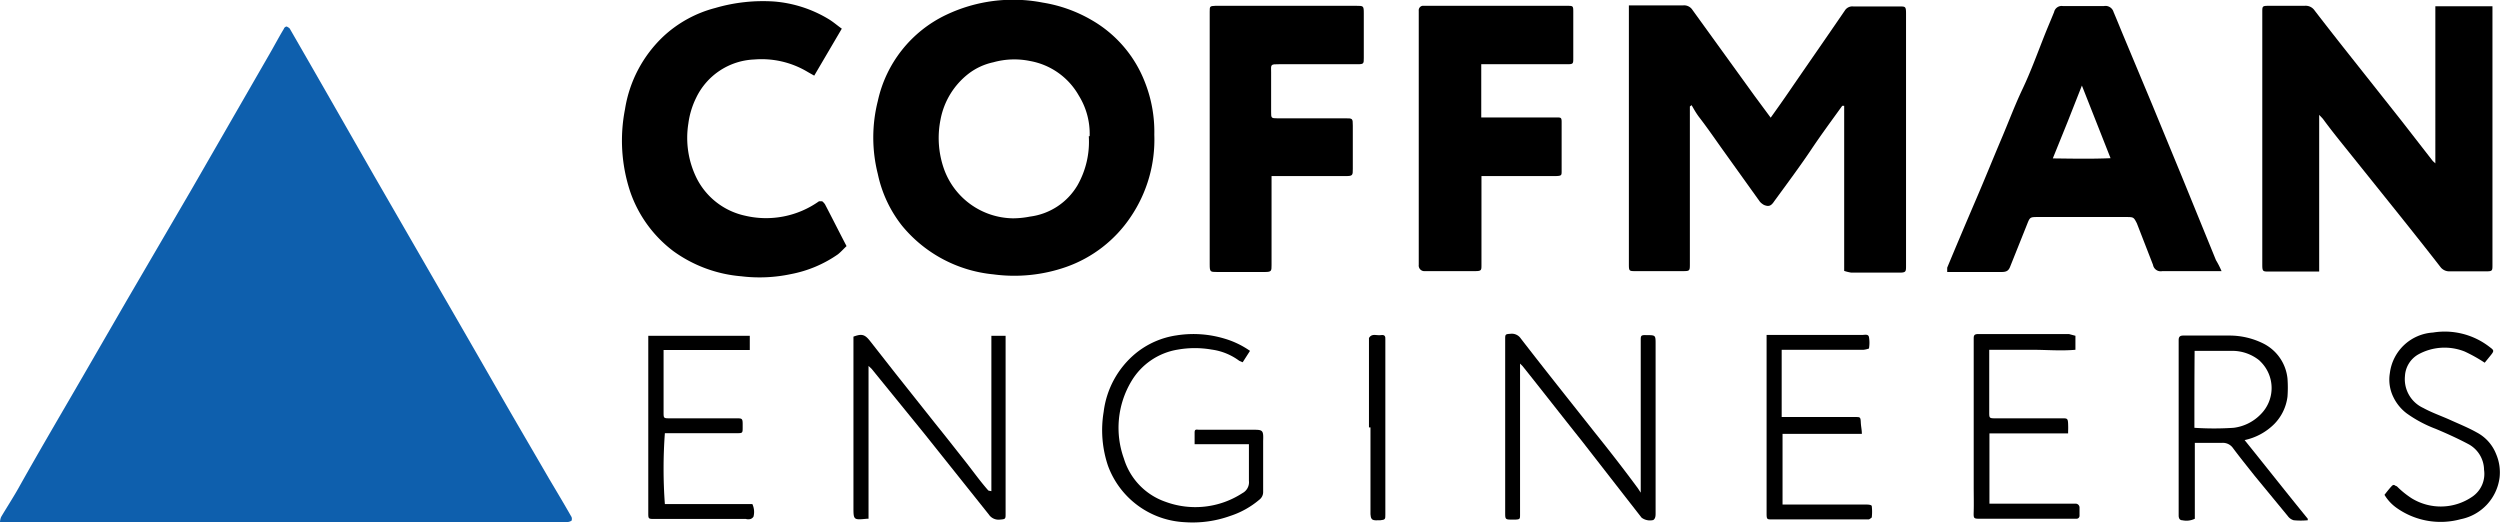 <svg xmlns="http://www.w3.org/2000/svg" viewBox="0 0 116 24.25">
  <rect y="0.07" width="116" height="24.18" fill="none"/>
  <path d="M0,24.14a.79.79,0,0,1,.05-.22c.26-.44.54-.87.79-1.31,1-1.79,2.07-3.6,3.11-5.4l1.92-3.32,3-5.14,3.64-6.32c.22-.38.43-.78.66-1.16a.16.16,0,0,1,.13-.11.51.51,0,0,1,.14.09c1.31,2.27,2.61,4.55,3.91,6.82l3,5.2q1.47,2.54,2.92,5.07c.73,1.27,1.47,2.53,2.2,3.79.35.59.71,1.19,1.05,1.79a.25.25,0,0,1,0,.17.44.44,0,0,1-.16.06H0Z" transform="translate(0 0.07)" fill="#0e5fad"/>
  <path d="M85.57,12.5V4.84h-.09c-.49.68-1,1.37-1.46,2.06S82.9,8.48,82.33,9.26c-.15.23-.26.27-.48.18a.7.7,0,0,1-.19-.15l-1.79-2.5c-.34-.48-.7-1-1.05-1.45A4,4,0,0,1,78.6,5l-.11-.19-.08.06v7.3c0,.33,0,.34-.34.34H75.89c-.29,0-.31,0-.31-.31V.18H78.1a.46.46,0,0,1,.43.21l2.89,4,.74,1c.3-.42.57-.8.83-1.18.87-1.27,1.75-2.53,2.61-3.79A.41.41,0,0,1,86,.23h2.14c.27,0,.3,0,.3.33v11.7c0,.27,0,.32-.31.32H85.9A2,2,0,0,1,85.57,12.5Z" transform="translate(0 0.07)"/>
  <path d="M53.56,6.18A6.39,6.39,0,0,1,52.46,10a6,6,0,0,1-3,2.32,7.28,7.28,0,0,1-3.37.34,6.26,6.26,0,0,1-4.23-2.25A5.79,5.79,0,0,1,40.73,8a6.91,6.91,0,0,1,0-3.38,5.79,5.79,0,0,1,3.17-4A7.22,7.22,0,0,1,48.38.05a6.57,6.57,0,0,1,2.27.81,5.68,5.68,0,0,1,2.48,2.9A6.25,6.25,0,0,1,53.56,6.18Zm-3,.07a3.36,3.36,0,0,0-.5-1.88,3.26,3.26,0,0,0-2.27-1.61,3.62,3.62,0,0,0-1.7.06,2.88,2.88,0,0,0-1.15.53,3.51,3.51,0,0,0-1.3,2.13,4.33,4.33,0,0,0,.14,2.23A3.45,3.45,0,0,0,47,10.06a4.15,4.15,0,0,0,.79-.08A3,3,0,0,0,50,8.52a4.09,4.09,0,0,0,.52-2.27Z" transform="translate(0 0.07)"/>
  <path d="M113,.22h2.65v12c0,.27,0,.3-.29.3h-1.69a.51.51,0,0,1-.44-.21c-.62-.8-1.25-1.59-1.88-2.38L109,7c-.41-.51-.81-1-1.22-1.56l-.17-.18v7.27h-2.33c-.28,0-.31,0-.31-.32V.49c0-.27,0-.29.3-.29h1.66a.5.5,0,0,1,.47.22c.57.74,1.15,1.48,1.73,2.21l2.32,2.93,1.43,1.84.12.11V.22Z" transform="translate(0 0.07)"/>
  <path d="M103.08,12.51h-2.75a.36.36,0,0,1-.43-.29l-.75-1.93h0C99,10,99,10,98.63,10H94.57c-.37,0-.38,0-.51.33l-.8,2c-.07.16-.16.22-.38.22H90.35v-.2c.44-1.06.89-2.12,1.34-3.17s.77-1.85,1.16-2.77.63-1.58,1-2.36.68-1.63,1-2.44c.15-.38.31-.75.46-1.12a.36.36,0,0,1,.4-.28h1.92a.39.39,0,0,1,.44.28c.15.35.29.7.44,1.06l1.35,3.23,1.41,3.42,1.55,3.8A4,4,0,0,1,103.08,12.51ZM97.93,7.27,96.6,3.9l-.67,1.7-.68,1.68C96.17,7.29,97,7.31,97.93,7.27Z" transform="translate(0 0.07)"/>
  <path d="M37.78,3.44l-.3-.17A4.15,4.15,0,0,0,35,2.69a3.13,3.13,0,0,0-2.7,1.78,3.81,3.81,0,0,0-.36,1.19,4.22,4.22,0,0,0,.4,2.57,3.3,3.3,0,0,0,2.24,1.71A4.24,4.24,0,0,0,38,9.27l.08,0h.07a.61.61,0,0,1,.13.14c.33.63.65,1.27,1,1.94-.13.12-.25.26-.4.38a5.66,5.66,0,0,1-2.19.92,7,7,0,0,1-2.29.1,6.25,6.25,0,0,1-3.16-1.17,5.82,5.82,0,0,1-2-2.76A7.54,7.54,0,0,1,29,5a5.91,5.91,0,0,1,1.78-3.38A5.6,5.6,0,0,1,33.19.3,7.88,7.88,0,0,1,35.92,0a5.78,5.78,0,0,1,2.55.83c.21.13.39.29.59.43Z" transform="translate(0 0.07)"/>
  <path d="M59,8.14v4.09c0,.27,0,.32-.31.32H56.47c-.31,0-.34,0-.34-.35V.47c0-.24,0-.26.26-.27h6.55c.32,0,.34,0,.34.34V2.62c0,.26,0,.29-.29.29H59.35c-.4,0-.38,0-.37.38V5.12c0,.28,0,.3.28.3h3.17c.33,0,.34,0,.34.34v2c0,.3,0,.34-.32.34H59Z" transform="translate(0 0.07)"/>
  <path d="M68.73,2.91V5.38h3.5c.19,0,.23,0,.23.21V7.86c0,.21,0,.23-.28.24H68.74v4.13c0,.24,0,.28-.31.28H66.11a.26.26,0,0,1-.28-.29V.43A.21.21,0,0,1,66,.2H72.7C73,.2,73,.2,73,.51V2.62c0,.27,0,.29-.29.29h-4Z" transform="translate(0 0.07)"/>
  <path d="M46,22.72V15.51h.66v8.25c0,.25,0,.26-.27.28a.54.54,0,0,1-.51-.24l-3-3.76-2.44-3-.14-.13V24h-.08c-.62.06-.62.06-.62-.55v-7.9c.38-.14.52-.11.76.19l1.2,1.53,1.89,2.38c.43.53.85,1.07,1.27,1.6s.75,1,1.13,1.43C45.87,22.7,45.89,22.7,46,22.72Z" transform="translate(0 0.07)"/>
  <path d="M76.13,22.79V15.73c0-.22,0-.26.26-.25.43,0,.43,0,.43.41v7.84c0,.12,0,.26-.11.33a.65.65,0,0,1-.54-.11l-.78-1-2-2.57c-.92-1.15-1.82-2.31-2.74-3.46l-.12-.12v7c0,.21,0,.23-.23.24h-.1c-.37,0-.36,0-.36-.37v-8c0-.21,0-.24.23-.25a.5.5,0,0,1,.49.21C71.71,17.12,72.87,18.57,74,20c.69.86,1.36,1.72,2,2.59Z" transform="translate(0 0.07)"/>
  <path d="M58,16.21l-.34.53-.16-.07a2.76,2.76,0,0,0-1.28-.52,4.54,4.54,0,0,0-1.56,0,3.08,3.08,0,0,0-2.17,1.48,4.21,4.21,0,0,0-.34,3.58,3.06,3.06,0,0,0,1.92,2,4,4,0,0,0,3.58-.4.57.57,0,0,0,.3-.57v-1.7H55.43V20c0-.18.1-.13.21-.13H58.1c.49,0,.53,0,.51.52v2.37a.44.44,0,0,1-.17.35,4,4,0,0,1-1.36.76,5.17,5.17,0,0,1-2.1.29,4,4,0,0,1-3.57-2.62,5.17,5.17,0,0,1-.2-2.5,4.18,4.18,0,0,1,1.48-2.71,3.88,3.88,0,0,1,1.91-.84,5,5,0,0,1,2.21.15A4.07,4.07,0,0,1,58,16.21Z" transform="translate(0 0.07)"/>
  <path d="M104.15,20.35c1,1.24,1.95,2.45,2.93,3.65l0,.07a3.53,3.53,0,0,1-.65,0,.51.51,0,0,1-.28-.2L104.61,22c-.34-.43-.68-.85-1-1.28a.57.57,0,0,0-.52-.24h-1.25V24a.89.89,0,0,1-.58.07c-.12,0-.17-.09-.17-.22V15.71c0-.15.06-.21.21-.21h2.14a3.52,3.52,0,0,1,1.6.38,2.05,2.05,0,0,1,1.1,1.62,5.75,5.75,0,0,1,0,.83,2.2,2.2,0,0,1-.61,1.27A2.76,2.76,0,0,1,104.15,20.35Zm-2.33-.57a13.82,13.82,0,0,0,1.82,0,2.11,2.11,0,0,0,1.26-.63,1.72,1.72,0,0,0,0-2.43l-.07-.07a2,2,0,0,0-1.21-.44h-1.79C101.82,17.4,101.82,18.56,101.82,19.78Z" transform="translate(0 0.07)"/>
  <path d="M86.39,20.06H82.71v3.28h3.83c.1,0,.29,0,.31.07a2.35,2.35,0,0,1,0,.53.65.65,0,0,1-.13.09H82.2c-.2,0-.23,0-.23-.26v-8.3h4.45c.11,0,.27-.05.3.1a1.57,1.57,0,0,1,0,.53,1,1,0,0,1-.25.06h-3.8v3.12H86.1c.2,0,.23,0,.24.23S86.39,19.86,86.39,20.06Z" transform="translate(0 0.07)"/>
  <path d="M96.3,15.51v.65c-.68.06-1.35,0-2,0h-2v2.9c0,.25,0,.28.25.28h3.14c.22,0,.26,0,.27.25s0,.27,0,.45H92.31V23.3h4a.18.18,0,0,1,.18.18v.37a.14.14,0,0,1-.13.15H91.91c-.34,0-.34,0-.33-.34s0-.79,0-1.18V15.66c0-.14,0-.23.21-.23H96Z" transform="translate(0 0.07)"/>
  <path d="M34.79,15.51v.66h-4v2.88c0,.29,0,.29.3.29h3.07c.27,0,.3,0,.3.28v.13c0,.28,0,.28-.29.28H30.85a22.58,22.58,0,0,0,0,3.29h4.06a.86.86,0,0,1,.06.55c0,.05-.08.12-.14.14a.41.41,0,0,1-.22,0H30.39c-.32,0-.31,0-.31-.32V15.51Z" transform="translate(0 0.07)"/>
  <path d="M115.29,16.76a7.1,7.1,0,0,0-.93-.52,2.52,2.52,0,0,0-2.16.14,1.23,1.23,0,0,0-.61,1,1.47,1.47,0,0,0,.85,1.48c.4.22.84.37,1.26.56s.84.36,1.23.58a1.93,1.93,0,0,1,.89,1,2.14,2.14,0,0,1,.16,1.09,2.26,2.26,0,0,1-1.8,1.93,3.53,3.53,0,0,1-3-.54,2,2,0,0,1-.54-.59c.11-.14.21-.27.33-.4s.16,0,.24,0a4.12,4.12,0,0,0,.69.56,2.58,2.58,0,0,0,2.81-.07,1.28,1.28,0,0,0,.55-1.25,1.37,1.37,0,0,0-.74-1.2c-.49-.26-1-.49-1.5-.7a5.84,5.84,0,0,1-1.35-.72,2.08,2.08,0,0,1-.62-.76,1.84,1.84,0,0,1-.16-1.11,2.15,2.15,0,0,1,2-1.88,3.39,3.39,0,0,1,2.64.68c.19.14.2.17.06.35Z" transform="translate(0 0.07)"/>
  <path d="M63.52,19.76V15.61c.14-.23.36-.1.55-.13s.22.06.21.21v8.12c0,.2,0,.24-.23.26h0c-.34,0-.48.07-.46-.45V19.76Z" transform="translate(0 0.07)"/>
</svg>

